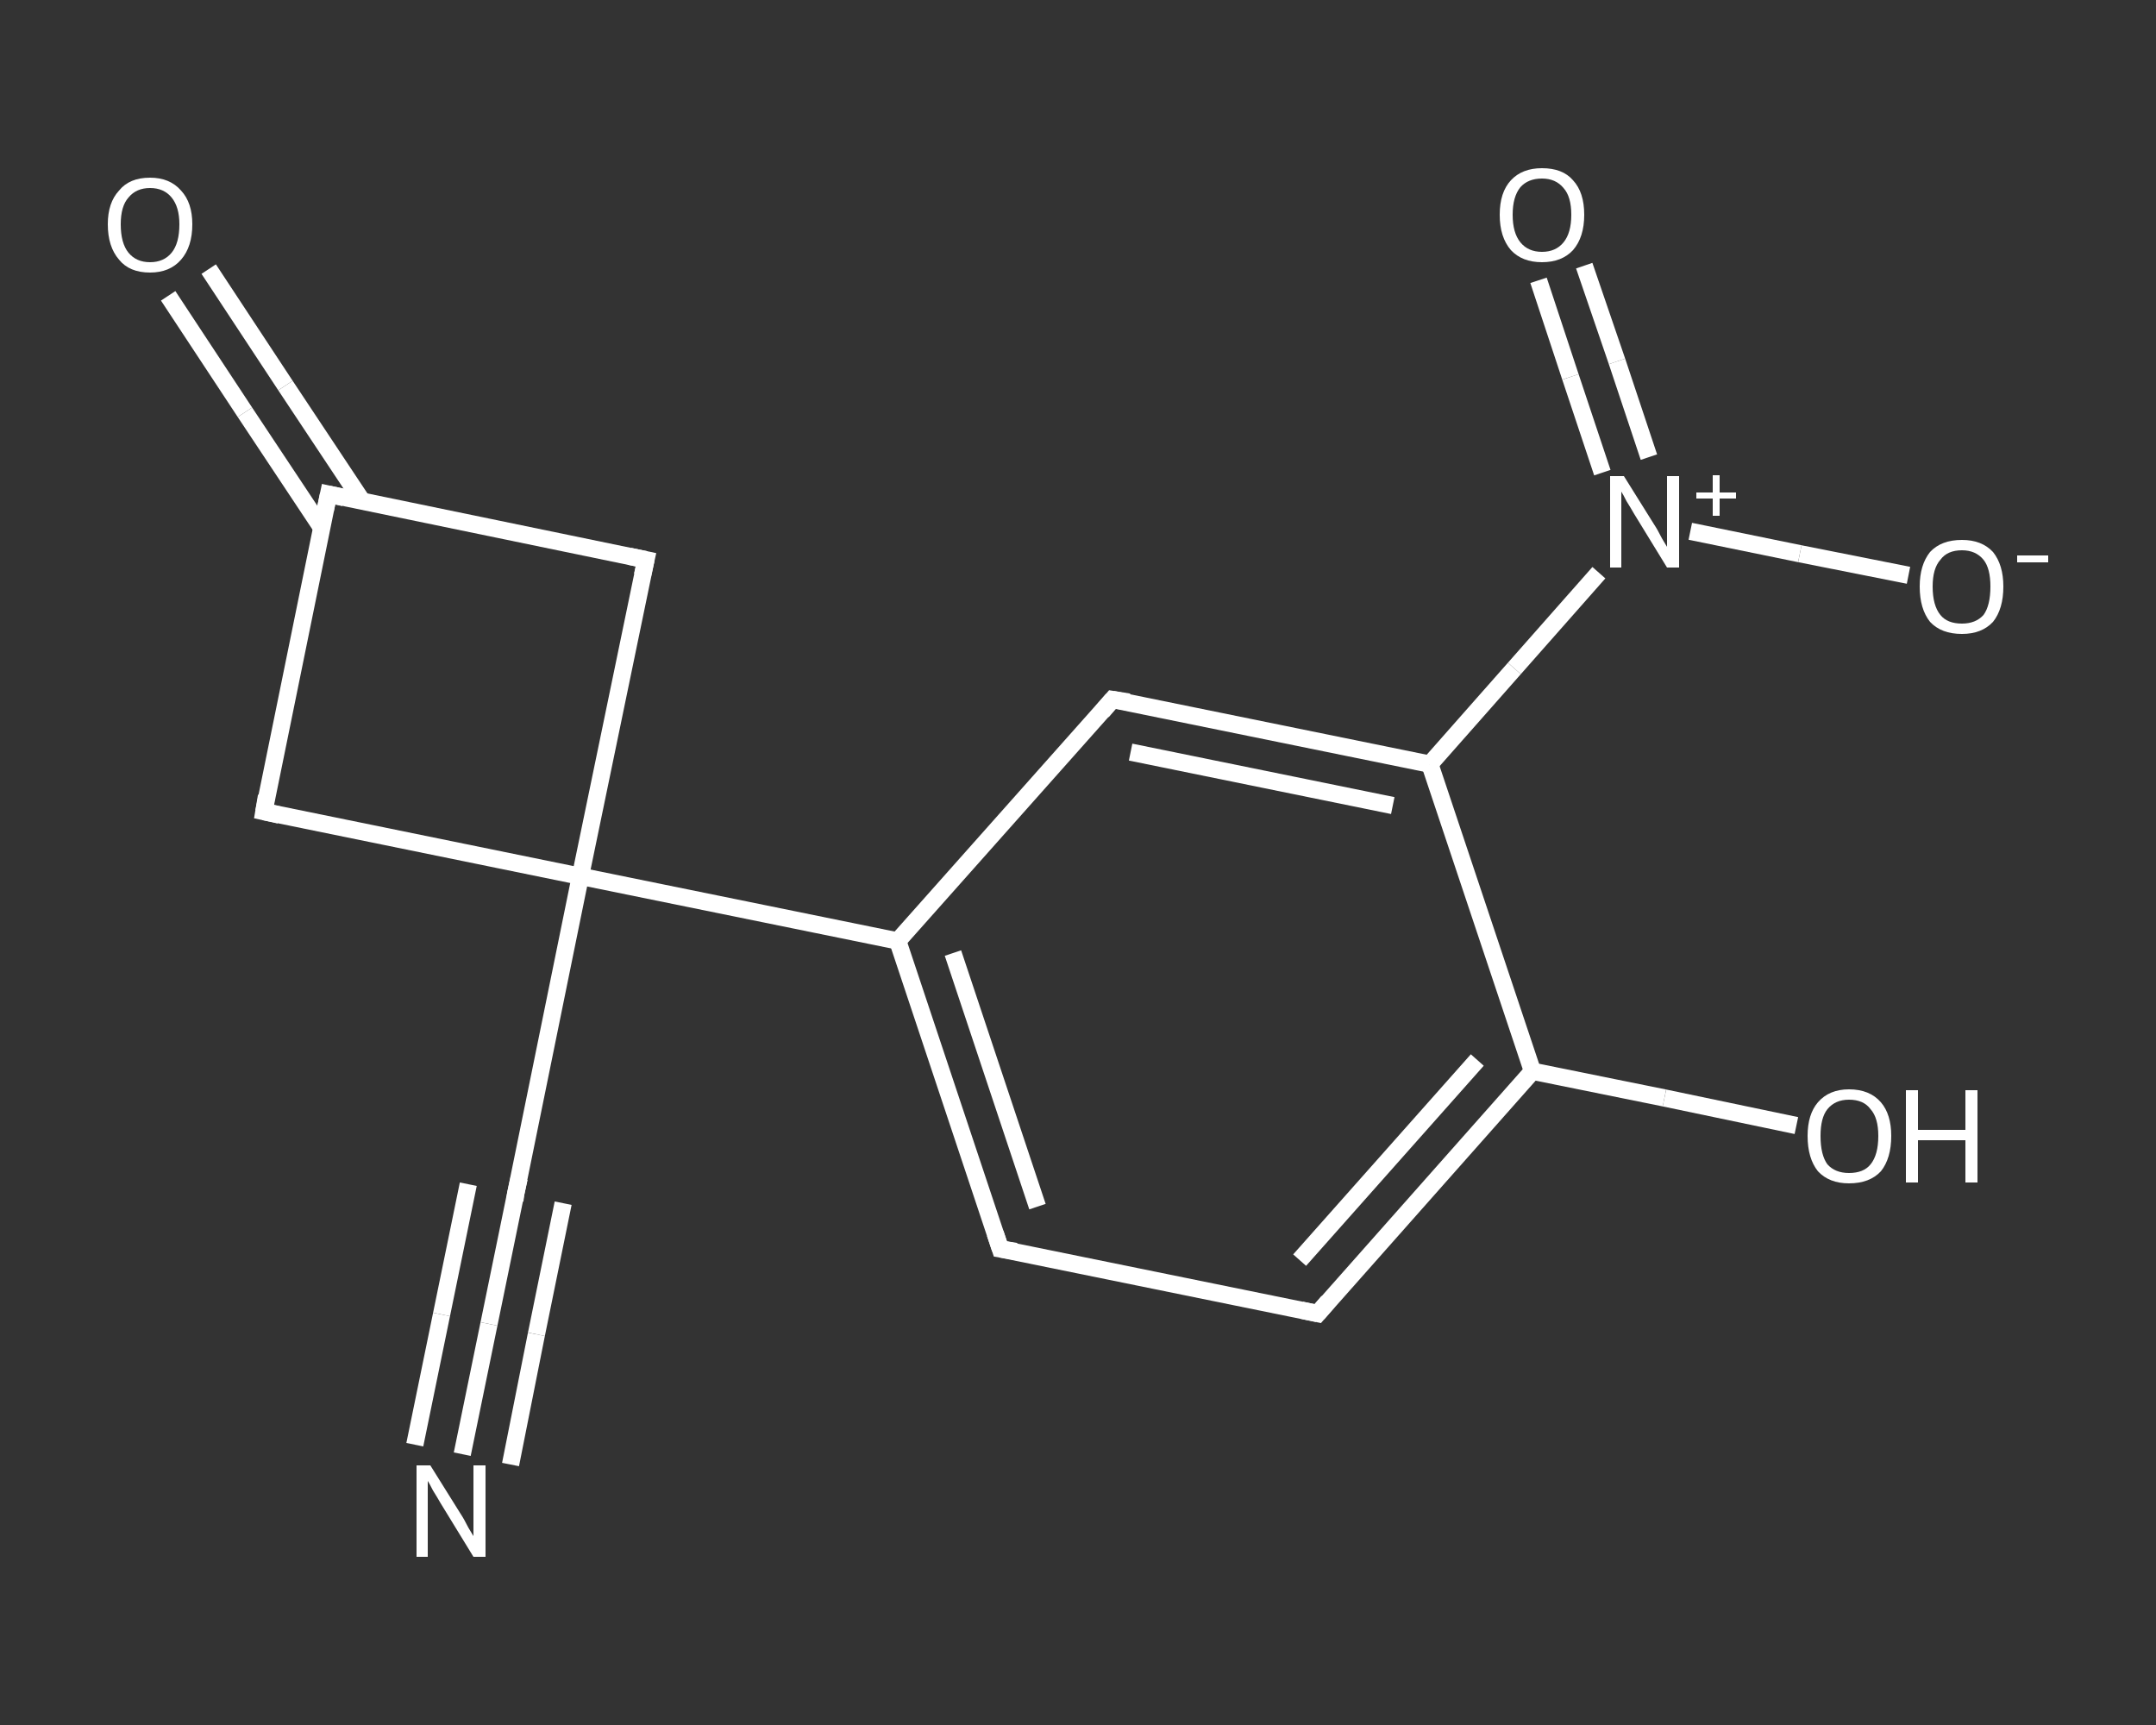 <?xml version='1.0' encoding='iso-8859-1'?>
<svg version='1.1' baseProfile='full'
              xmlns='http://www.w3.org/2000/svg'
                      xmlns:rdkit='http://www.rdkit.org/xml'
                      xmlns:xlink='http://www.w3.org/1999/xlink'
                  xml:space='preserve'
width='250px' height='200px' viewBox='0 0 250 200'>
<rect x="0" y="0" width="250" height="200" fill="#333333" stroke="none"/>
<!-- END OF HEADER -->
<rect style='opacity:1.0;fill:transparent;stroke:none' width='250.0' height='200.0' x='0.0' y='0.0'> </rect>
<path class='bond-0 atom-0 atom-1' d='M 53.6,168.6 L 56.7,153.5' style='fill:none;fill-rule:evenodd;stroke:#FFFFFF;stroke-width:2.0px;stroke-linecap:butt;stroke-linejoin:miter;stroke-opacity:1' />
<path class='bond-0 atom-0 atom-1' d='M 56.7,153.5 L 59.8,138.4' style='fill:none;fill-rule:evenodd;stroke:#FFFFFF;stroke-width:2.0px;stroke-linecap:butt;stroke-linejoin:miter;stroke-opacity:1' />
<path class='bond-0 atom-0 atom-1' d='M 48.1,167.5 L 51.2,152.4' style='fill:none;fill-rule:evenodd;stroke:#FFFFFF;stroke-width:2.0px;stroke-linecap:butt;stroke-linejoin:miter;stroke-opacity:1' />
<path class='bond-0 atom-0 atom-1' d='M 51.2,152.4 L 54.3,137.3' style='fill:none;fill-rule:evenodd;stroke:#FFFFFF;stroke-width:2.0px;stroke-linecap:butt;stroke-linejoin:miter;stroke-opacity:1' />
<path class='bond-0 atom-0 atom-1' d='M 59.2,169.8 L 62.2,154.7' style='fill:none;fill-rule:evenodd;stroke:#FFFFFF;stroke-width:2.0px;stroke-linecap:butt;stroke-linejoin:miter;stroke-opacity:1' />
<path class='bond-0 atom-0 atom-1' d='M 62.2,154.7 L 65.3,139.5' style='fill:none;fill-rule:evenodd;stroke:#FFFFFF;stroke-width:2.0px;stroke-linecap:butt;stroke-linejoin:miter;stroke-opacity:1' />
<path class='bond-1 atom-1 atom-2' d='M 59.8,138.4 L 67.3,101.6' style='fill:none;fill-rule:evenodd;stroke:#FFFFFF;stroke-width:2.0px;stroke-linecap:butt;stroke-linejoin:miter;stroke-opacity:1' />
<path class='bond-2 atom-2 atom-3' d='M 67.3,101.6 L 104.1,109.1' style='fill:none;fill-rule:evenodd;stroke:#FFFFFF;stroke-width:2.0px;stroke-linecap:butt;stroke-linejoin:miter;stroke-opacity:1' />
<path class='bond-3 atom-3 atom-4' d='M 104.1,109.1 L 116.0,144.8' style='fill:none;fill-rule:evenodd;stroke:#FFFFFF;stroke-width:2.0px;stroke-linecap:butt;stroke-linejoin:miter;stroke-opacity:1' />
<path class='bond-3 atom-3 atom-4' d='M 110.5,110.5 L 120.3,139.9' style='fill:none;fill-rule:evenodd;stroke:#FFFFFF;stroke-width:2.0px;stroke-linecap:butt;stroke-linejoin:miter;stroke-opacity:1' />
<path class='bond-4 atom-4 atom-5' d='M 116.0,144.8 L 152.8,152.3' style='fill:none;fill-rule:evenodd;stroke:#FFFFFF;stroke-width:2.0px;stroke-linecap:butt;stroke-linejoin:miter;stroke-opacity:1' />
<path class='bond-5 atom-5 atom-6' d='M 152.8,152.3 L 177.7,124.2' style='fill:none;fill-rule:evenodd;stroke:#FFFFFF;stroke-width:2.0px;stroke-linecap:butt;stroke-linejoin:miter;stroke-opacity:1' />
<path class='bond-5 atom-5 atom-6' d='M 150.7,146.1 L 171.3,122.9' style='fill:none;fill-rule:evenodd;stroke:#FFFFFF;stroke-width:2.0px;stroke-linecap:butt;stroke-linejoin:miter;stroke-opacity:1' />
<path class='bond-6 atom-6 atom-7' d='M 177.7,124.2 L 193.0,127.3' style='fill:none;fill-rule:evenodd;stroke:#FFFFFF;stroke-width:2.0px;stroke-linecap:butt;stroke-linejoin:miter;stroke-opacity:1' />
<path class='bond-6 atom-6 atom-7' d='M 193.0,127.3 L 208.3,130.5' style='fill:none;fill-rule:evenodd;stroke:#FFFFFF;stroke-width:2.0px;stroke-linecap:butt;stroke-linejoin:miter;stroke-opacity:1' />
<path class='bond-7 atom-6 atom-8' d='M 177.7,124.2 L 165.8,88.6' style='fill:none;fill-rule:evenodd;stroke:#FFFFFF;stroke-width:2.0px;stroke-linecap:butt;stroke-linejoin:miter;stroke-opacity:1' />
<path class='bond-8 atom-8 atom-9' d='M 165.8,88.6 L 175.6,77.5' style='fill:none;fill-rule:evenodd;stroke:#FFFFFF;stroke-width:2.0px;stroke-linecap:butt;stroke-linejoin:miter;stroke-opacity:1' />
<path class='bond-8 atom-8 atom-9' d='M 175.6,77.5 L 185.4,66.4' style='fill:none;fill-rule:evenodd;stroke:#FFFFFF;stroke-width:2.0px;stroke-linecap:butt;stroke-linejoin:miter;stroke-opacity:1' />
<path class='bond-9 atom-9 atom-10' d='M 191.2,53.0 L 187.5,41.9' style='fill:none;fill-rule:evenodd;stroke:#FFFFFF;stroke-width:2.0px;stroke-linecap:butt;stroke-linejoin:miter;stroke-opacity:1' />
<path class='bond-9 atom-9 atom-10' d='M 187.5,41.9 L 183.7,30.8' style='fill:none;fill-rule:evenodd;stroke:#FFFFFF;stroke-width:2.0px;stroke-linecap:butt;stroke-linejoin:miter;stroke-opacity:1' />
<path class='bond-9 atom-9 atom-10' d='M 185.8,54.8 L 182.1,43.7' style='fill:none;fill-rule:evenodd;stroke:#FFFFFF;stroke-width:2.0px;stroke-linecap:butt;stroke-linejoin:miter;stroke-opacity:1' />
<path class='bond-9 atom-9 atom-10' d='M 182.1,43.7 L 178.4,32.5' style='fill:none;fill-rule:evenodd;stroke:#FFFFFF;stroke-width:2.0px;stroke-linecap:butt;stroke-linejoin:miter;stroke-opacity:1' />
<path class='bond-10 atom-9 atom-11' d='M 196.0,61.6 L 208.7,64.2' style='fill:none;fill-rule:evenodd;stroke:#FFFFFF;stroke-width:2.0px;stroke-linecap:butt;stroke-linejoin:miter;stroke-opacity:1' />
<path class='bond-10 atom-9 atom-11' d='M 208.7,64.2 L 221.3,66.7' style='fill:none;fill-rule:evenodd;stroke:#FFFFFF;stroke-width:2.0px;stroke-linecap:butt;stroke-linejoin:miter;stroke-opacity:1' />
<path class='bond-11 atom-8 atom-12' d='M 165.8,88.6 L 129.0,81.1' style='fill:none;fill-rule:evenodd;stroke:#FFFFFF;stroke-width:2.0px;stroke-linecap:butt;stroke-linejoin:miter;stroke-opacity:1' />
<path class='bond-11 atom-8 atom-12' d='M 161.5,93.4 L 131.1,87.2' style='fill:none;fill-rule:evenodd;stroke:#FFFFFF;stroke-width:2.0px;stroke-linecap:butt;stroke-linejoin:miter;stroke-opacity:1' />
<path class='bond-12 atom-2 atom-13' d='M 67.3,101.6 L 74.9,64.9' style='fill:none;fill-rule:evenodd;stroke:#FFFFFF;stroke-width:2.0px;stroke-linecap:butt;stroke-linejoin:miter;stroke-opacity:1' />
<path class='bond-13 atom-13 atom-14' d='M 74.9,64.9 L 38.1,57.3' style='fill:none;fill-rule:evenodd;stroke:#FFFFFF;stroke-width:2.0px;stroke-linecap:butt;stroke-linejoin:miter;stroke-opacity:1' />
<path class='bond-14 atom-14 atom-15' d='M 42.0,58.1 L 33.1,44.7' style='fill:none;fill-rule:evenodd;stroke:#FFFFFF;stroke-width:2.0px;stroke-linecap:butt;stroke-linejoin:miter;stroke-opacity:1' />
<path class='bond-14 atom-14 atom-15' d='M 33.1,44.7 L 24.2,31.2' style='fill:none;fill-rule:evenodd;stroke:#FFFFFF;stroke-width:2.0px;stroke-linecap:butt;stroke-linejoin:miter;stroke-opacity:1' />
<path class='bond-14 atom-14 atom-15' d='M 37.3,61.2 L 28.4,47.8' style='fill:none;fill-rule:evenodd;stroke:#FFFFFF;stroke-width:2.0px;stroke-linecap:butt;stroke-linejoin:miter;stroke-opacity:1' />
<path class='bond-14 atom-14 atom-15' d='M 28.4,47.8 L 19.5,34.3' style='fill:none;fill-rule:evenodd;stroke:#FFFFFF;stroke-width:2.0px;stroke-linecap:butt;stroke-linejoin:miter;stroke-opacity:1' />
<path class='bond-15 atom-14 atom-16' d='M 38.1,57.3 L 30.6,94.1' style='fill:none;fill-rule:evenodd;stroke:#FFFFFF;stroke-width:2.0px;stroke-linecap:butt;stroke-linejoin:miter;stroke-opacity:1' />
<path class='bond-16 atom-16 atom-2' d='M 30.6,94.1 L 67.3,101.6' style='fill:none;fill-rule:evenodd;stroke:#FFFFFF;stroke-width:2.0px;stroke-linecap:butt;stroke-linejoin:miter;stroke-opacity:1' />
<path class='bond-17 atom-12 atom-3' d='M 129.0,81.1 L 104.1,109.1' style='fill:none;fill-rule:evenodd;stroke:#FFFFFF;stroke-width:2.0px;stroke-linecap:butt;stroke-linejoin:miter;stroke-opacity:1' />
<path d='M 59.7,139.2 L 59.8,138.4 L 60.2,136.6' style='fill:none;stroke:#FFFFFF;stroke-width:2.0px;stroke-linecap:butt;stroke-linejoin:miter;stroke-opacity:1;' />
<path d='M 115.4,143.0 L 116.0,144.8 L 117.8,145.1' style='fill:none;stroke:#FFFFFF;stroke-width:2.0px;stroke-linecap:butt;stroke-linejoin:miter;stroke-opacity:1;' />
<path d='M 150.9,151.9 L 152.8,152.3 L 154.0,150.9' style='fill:none;stroke:#FFFFFF;stroke-width:2.0px;stroke-linecap:butt;stroke-linejoin:miter;stroke-opacity:1;' />
<path d='M 130.9,81.4 L 129.0,81.1 L 127.8,82.5' style='fill:none;stroke:#FFFFFF;stroke-width:2.0px;stroke-linecap:butt;stroke-linejoin:miter;stroke-opacity:1;' />
<path d='M 74.5,66.7 L 74.9,64.9 L 73.0,64.5' style='fill:none;stroke:#FFFFFF;stroke-width:2.0px;stroke-linecap:butt;stroke-linejoin:miter;stroke-opacity:1;' />
<path d='M 39.9,57.7 L 38.1,57.3 L 37.7,59.2' style='fill:none;stroke:#FFFFFF;stroke-width:2.0px;stroke-linecap:butt;stroke-linejoin:miter;stroke-opacity:1;' />
<path d='M 30.9,92.3 L 30.6,94.1 L 32.4,94.5' style='fill:none;stroke:#FFFFFF;stroke-width:2.0px;stroke-linecap:butt;stroke-linejoin:miter;stroke-opacity:1;' />
<path class='atom-0' d='M 49.9 169.9
L 53.4 175.5
Q 53.8 176.1, 54.3 177.1
Q 54.9 178.1, 54.9 178.1
L 54.9 169.9
L 56.3 169.9
L 56.3 180.5
L 54.9 180.5
L 51.1 174.3
Q 50.7 173.6, 50.2 172.8
Q 49.8 172.0, 49.6 171.7
L 49.6 180.5
L 48.3 180.5
L 48.3 169.9
L 49.9 169.9
' fill='#FFFFFF'/>
<path class='atom-7' d='M 209.6 131.7
Q 209.6 129.2, 210.8 127.8
Q 212.1 126.3, 214.4 126.3
Q 216.8 126.3, 218.1 127.8
Q 219.3 129.2, 219.3 131.7
Q 219.3 134.3, 218.1 135.8
Q 216.8 137.2, 214.4 137.2
Q 212.1 137.2, 210.8 135.8
Q 209.6 134.3, 209.6 131.7
M 214.4 136.0
Q 216.1 136.0, 216.9 135.0
Q 217.8 133.9, 217.8 131.7
Q 217.8 129.6, 216.9 128.6
Q 216.1 127.5, 214.4 127.5
Q 212.8 127.5, 211.9 128.6
Q 211.1 129.6, 211.1 131.7
Q 211.1 133.9, 211.9 135.0
Q 212.8 136.0, 214.4 136.0
' fill='#FFFFFF'/>
<path class='atom-7' d='M 221.0 126.4
L 222.4 126.4
L 222.4 131.0
L 227.9 131.0
L 227.9 126.4
L 229.3 126.4
L 229.3 137.1
L 227.9 137.1
L 227.9 132.2
L 222.4 132.2
L 222.4 137.1
L 221.0 137.1
L 221.0 126.4
' fill='#FFFFFF'/>
<path class='atom-9' d='M 188.3 55.2
L 191.8 60.8
Q 192.2 61.4, 192.7 62.4
Q 193.3 63.4, 193.3 63.4
L 193.3 55.2
L 194.7 55.2
L 194.7 65.8
L 193.3 65.8
L 189.5 59.6
Q 189.1 58.9, 188.6 58.1
Q 188.2 57.3, 188.0 57.0
L 188.0 65.8
L 186.7 65.8
L 186.7 55.2
L 188.3 55.2
' fill='#FFFFFF'/>
<path class='atom-9' d='M 196.7 57.1
L 198.6 57.1
L 198.6 55.1
L 199.4 55.1
L 199.4 57.1
L 201.3 57.1
L 201.3 57.8
L 199.4 57.8
L 199.4 59.8
L 198.6 59.8
L 198.6 57.8
L 196.7 57.8
L 196.7 57.1
' fill='#FFFFFF'/>
<path class='atom-10' d='M 173.9 24.9
Q 173.9 22.3, 175.2 20.9
Q 176.5 19.5, 178.8 19.5
Q 181.2 19.5, 182.4 20.9
Q 183.7 22.3, 183.7 24.9
Q 183.7 27.5, 182.4 29.0
Q 181.1 30.4, 178.8 30.4
Q 176.5 30.4, 175.2 29.0
Q 173.9 27.5, 173.9 24.9
M 178.8 29.2
Q 180.4 29.2, 181.3 28.1
Q 182.2 27.0, 182.2 24.9
Q 182.2 22.8, 181.3 21.8
Q 180.4 20.7, 178.8 20.7
Q 177.2 20.7, 176.3 21.7
Q 175.4 22.8, 175.4 24.9
Q 175.4 27.0, 176.3 28.1
Q 177.2 29.2, 178.8 29.2
' fill='#FFFFFF'/>
<path class='atom-11' d='M 222.6 68.0
Q 222.6 65.5, 223.8 64.0
Q 225.1 62.6, 227.5 62.6
Q 229.8 62.6, 231.1 64.0
Q 232.3 65.5, 232.3 68.0
Q 232.3 70.6, 231.1 72.1
Q 229.8 73.5, 227.5 73.5
Q 225.1 73.5, 223.8 72.1
Q 222.6 70.6, 222.6 68.0
M 227.5 72.3
Q 229.1 72.3, 230.0 71.3
Q 230.8 70.2, 230.8 68.0
Q 230.8 65.9, 230.0 64.9
Q 229.1 63.8, 227.5 63.8
Q 225.8 63.8, 225.0 64.9
Q 224.1 65.9, 224.1 68.0
Q 224.1 70.2, 225.0 71.3
Q 225.8 72.3, 227.5 72.3
' fill='#FFFFFF'/>
<path class='atom-11' d='M 233.9 64.4
L 237.5 64.4
L 237.5 65.2
L 233.9 65.2
L 233.9 64.4
' fill='#FFFFFF'/>
<path class='atom-15' d='M 12.5 26.0
Q 12.5 23.5, 13.8 22.1
Q 15.0 20.6, 17.4 20.6
Q 19.7 20.6, 21.0 22.1
Q 22.3 23.5, 22.3 26.0
Q 22.3 28.6, 21.0 30.1
Q 19.7 31.6, 17.4 31.6
Q 15.0 31.6, 13.8 30.1
Q 12.5 28.6, 12.5 26.0
M 17.4 30.4
Q 19.0 30.4, 19.9 29.3
Q 20.8 28.2, 20.8 26.0
Q 20.8 24.0, 19.9 22.9
Q 19.0 21.8, 17.4 21.8
Q 15.8 21.8, 14.9 22.9
Q 14.0 23.9, 14.0 26.0
Q 14.0 28.2, 14.9 29.3
Q 15.8 30.4, 17.4 30.4
' fill='#FFFFFF'/>
</svg>
